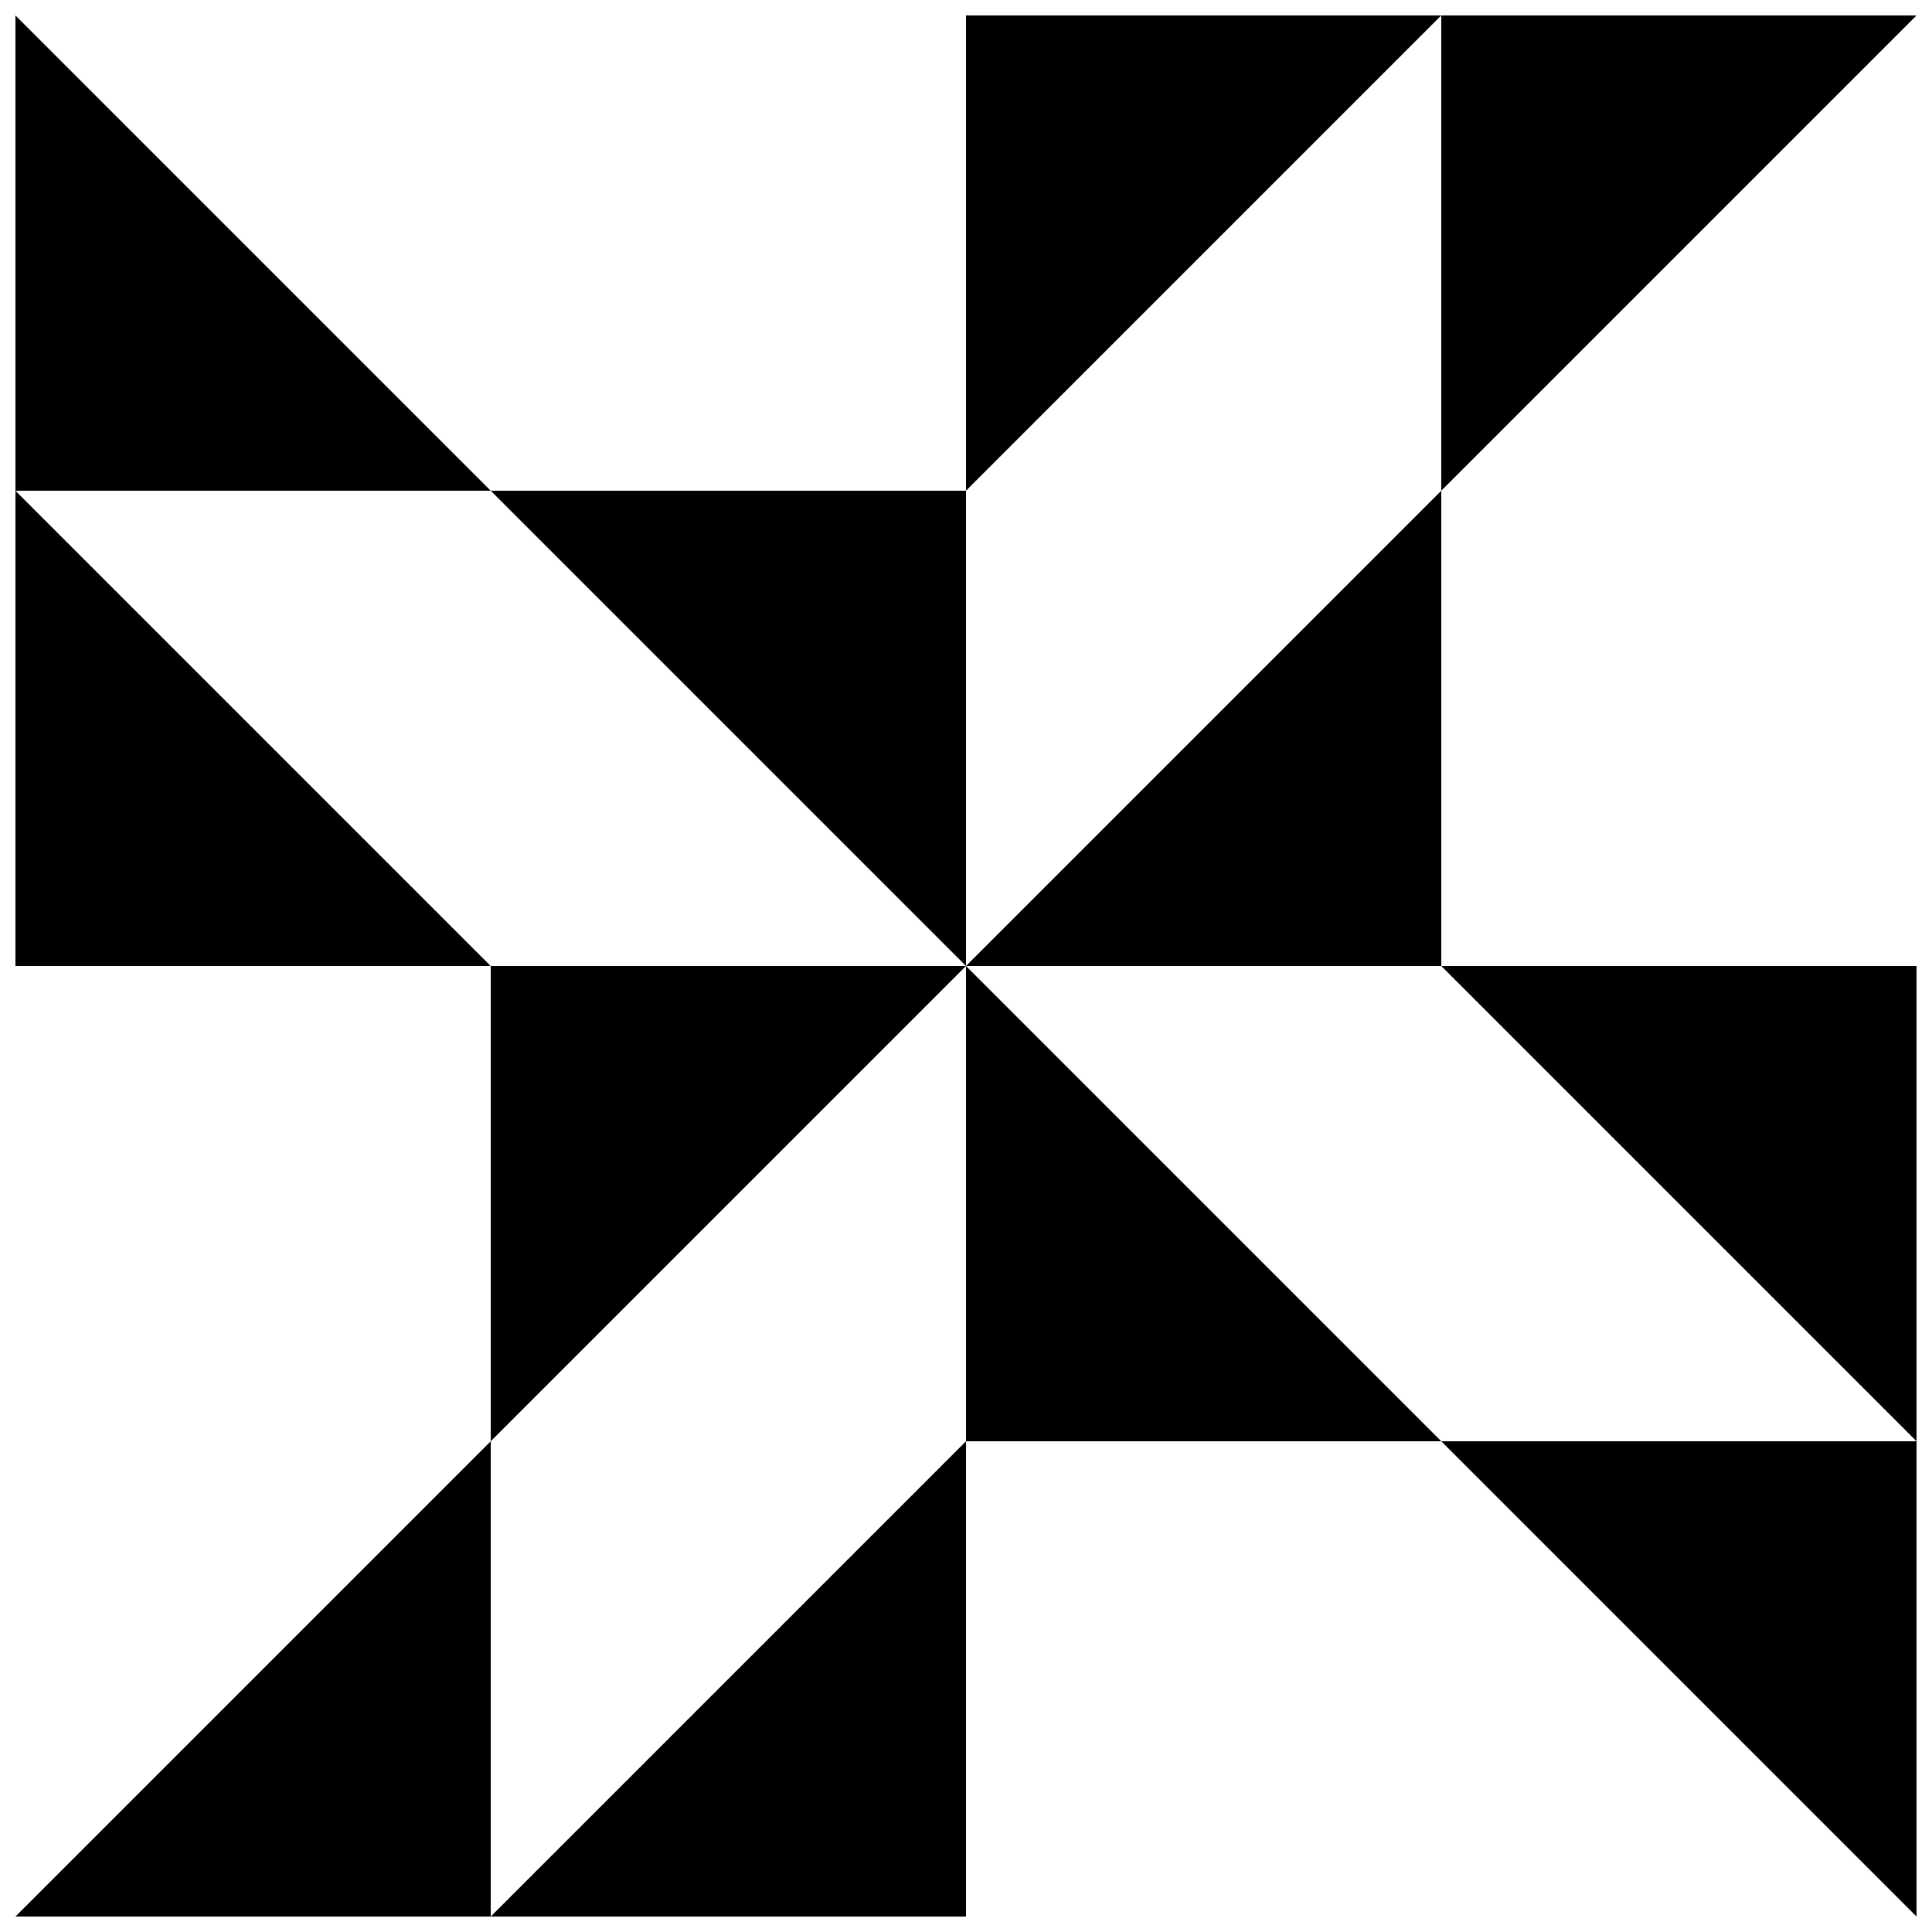 <?xml version="1.0" encoding="UTF-8"?>
<!-- Uploaded to: ICON Repo, www.svgrepo.com, Generator: ICON Repo Mixer Tools -->
<svg width="800px" height="800px" version="1.1" viewBox="144 144 512 512" xmlns="http://www.w3.org/2000/svg">
 <defs>
  <clipPath id="h">
   <path d="m400 148.09h126v126.91h-126z"/>
  </clipPath>
  <clipPath id="g">
   <path d="m525 148.09h126.9v126.91h-126.9z"/>
  </clipPath>
  <clipPath id="f">
   <path d="m525 400h126.9v126h-126.9z"/>
  </clipPath>
  <clipPath id="e">
   <path d="m525 525h126.9v126.9h-126.9z"/>
  </clipPath>
  <clipPath id="d">
   <path d="m274 525h126v126.9h-126z"/>
  </clipPath>
  <clipPath id="c">
   <path d="m148.09 525h126.91v126.9h-126.91z"/>
  </clipPath>
  <clipPath id="b">
   <path d="m148.09 274h126.91v126h-126.91z"/>
  </clipPath>
  <clipPath id="a">
   <path d="m148.09 148.09h126.91v126.91h-126.91z"/>
  </clipPath>
 </defs>
 <path d="m274.05 525.95 125.95-125.95h-125.95z"/>
 <path d="m525.95 274.05-125.95 125.95h125.95z"/>
 <path d="m400 400v125.95h125.95z"/>
 <path d="m274.05 274.05 125.95 125.95v-125.95z"/>
 <g clip-path="url(#h)">
  <path d="m400 148.09h125.95l-125.95 125.95z"/>
 </g>
 <g clip-path="url(#g)">
  <path d="m525.95 148.09h125.95l-125.95 125.95z"/>
 </g>
 <g clip-path="url(#f)">
  <path d="m651.9 400v125.95l-125.95-125.95z"/>
 </g>
 <g clip-path="url(#e)">
  <path d="m651.9 525.95v125.95l-125.95-125.95z"/>
 </g>
 <g clip-path="url(#d)">
  <path d="m400 651.9h-125.95l125.95-125.95z"/>
 </g>
 <g clip-path="url(#c)">
  <path d="m274.05 651.9h-125.95l125.95-125.95z"/>
 </g>
 <g clip-path="url(#b)">
  <path d="m148.09 400v-125.95l125.95 125.95z"/>
 </g>
 <g clip-path="url(#a)">
  <path d="m148.09 274.05v-125.95l125.95 125.95z"/>
 </g>
</svg>